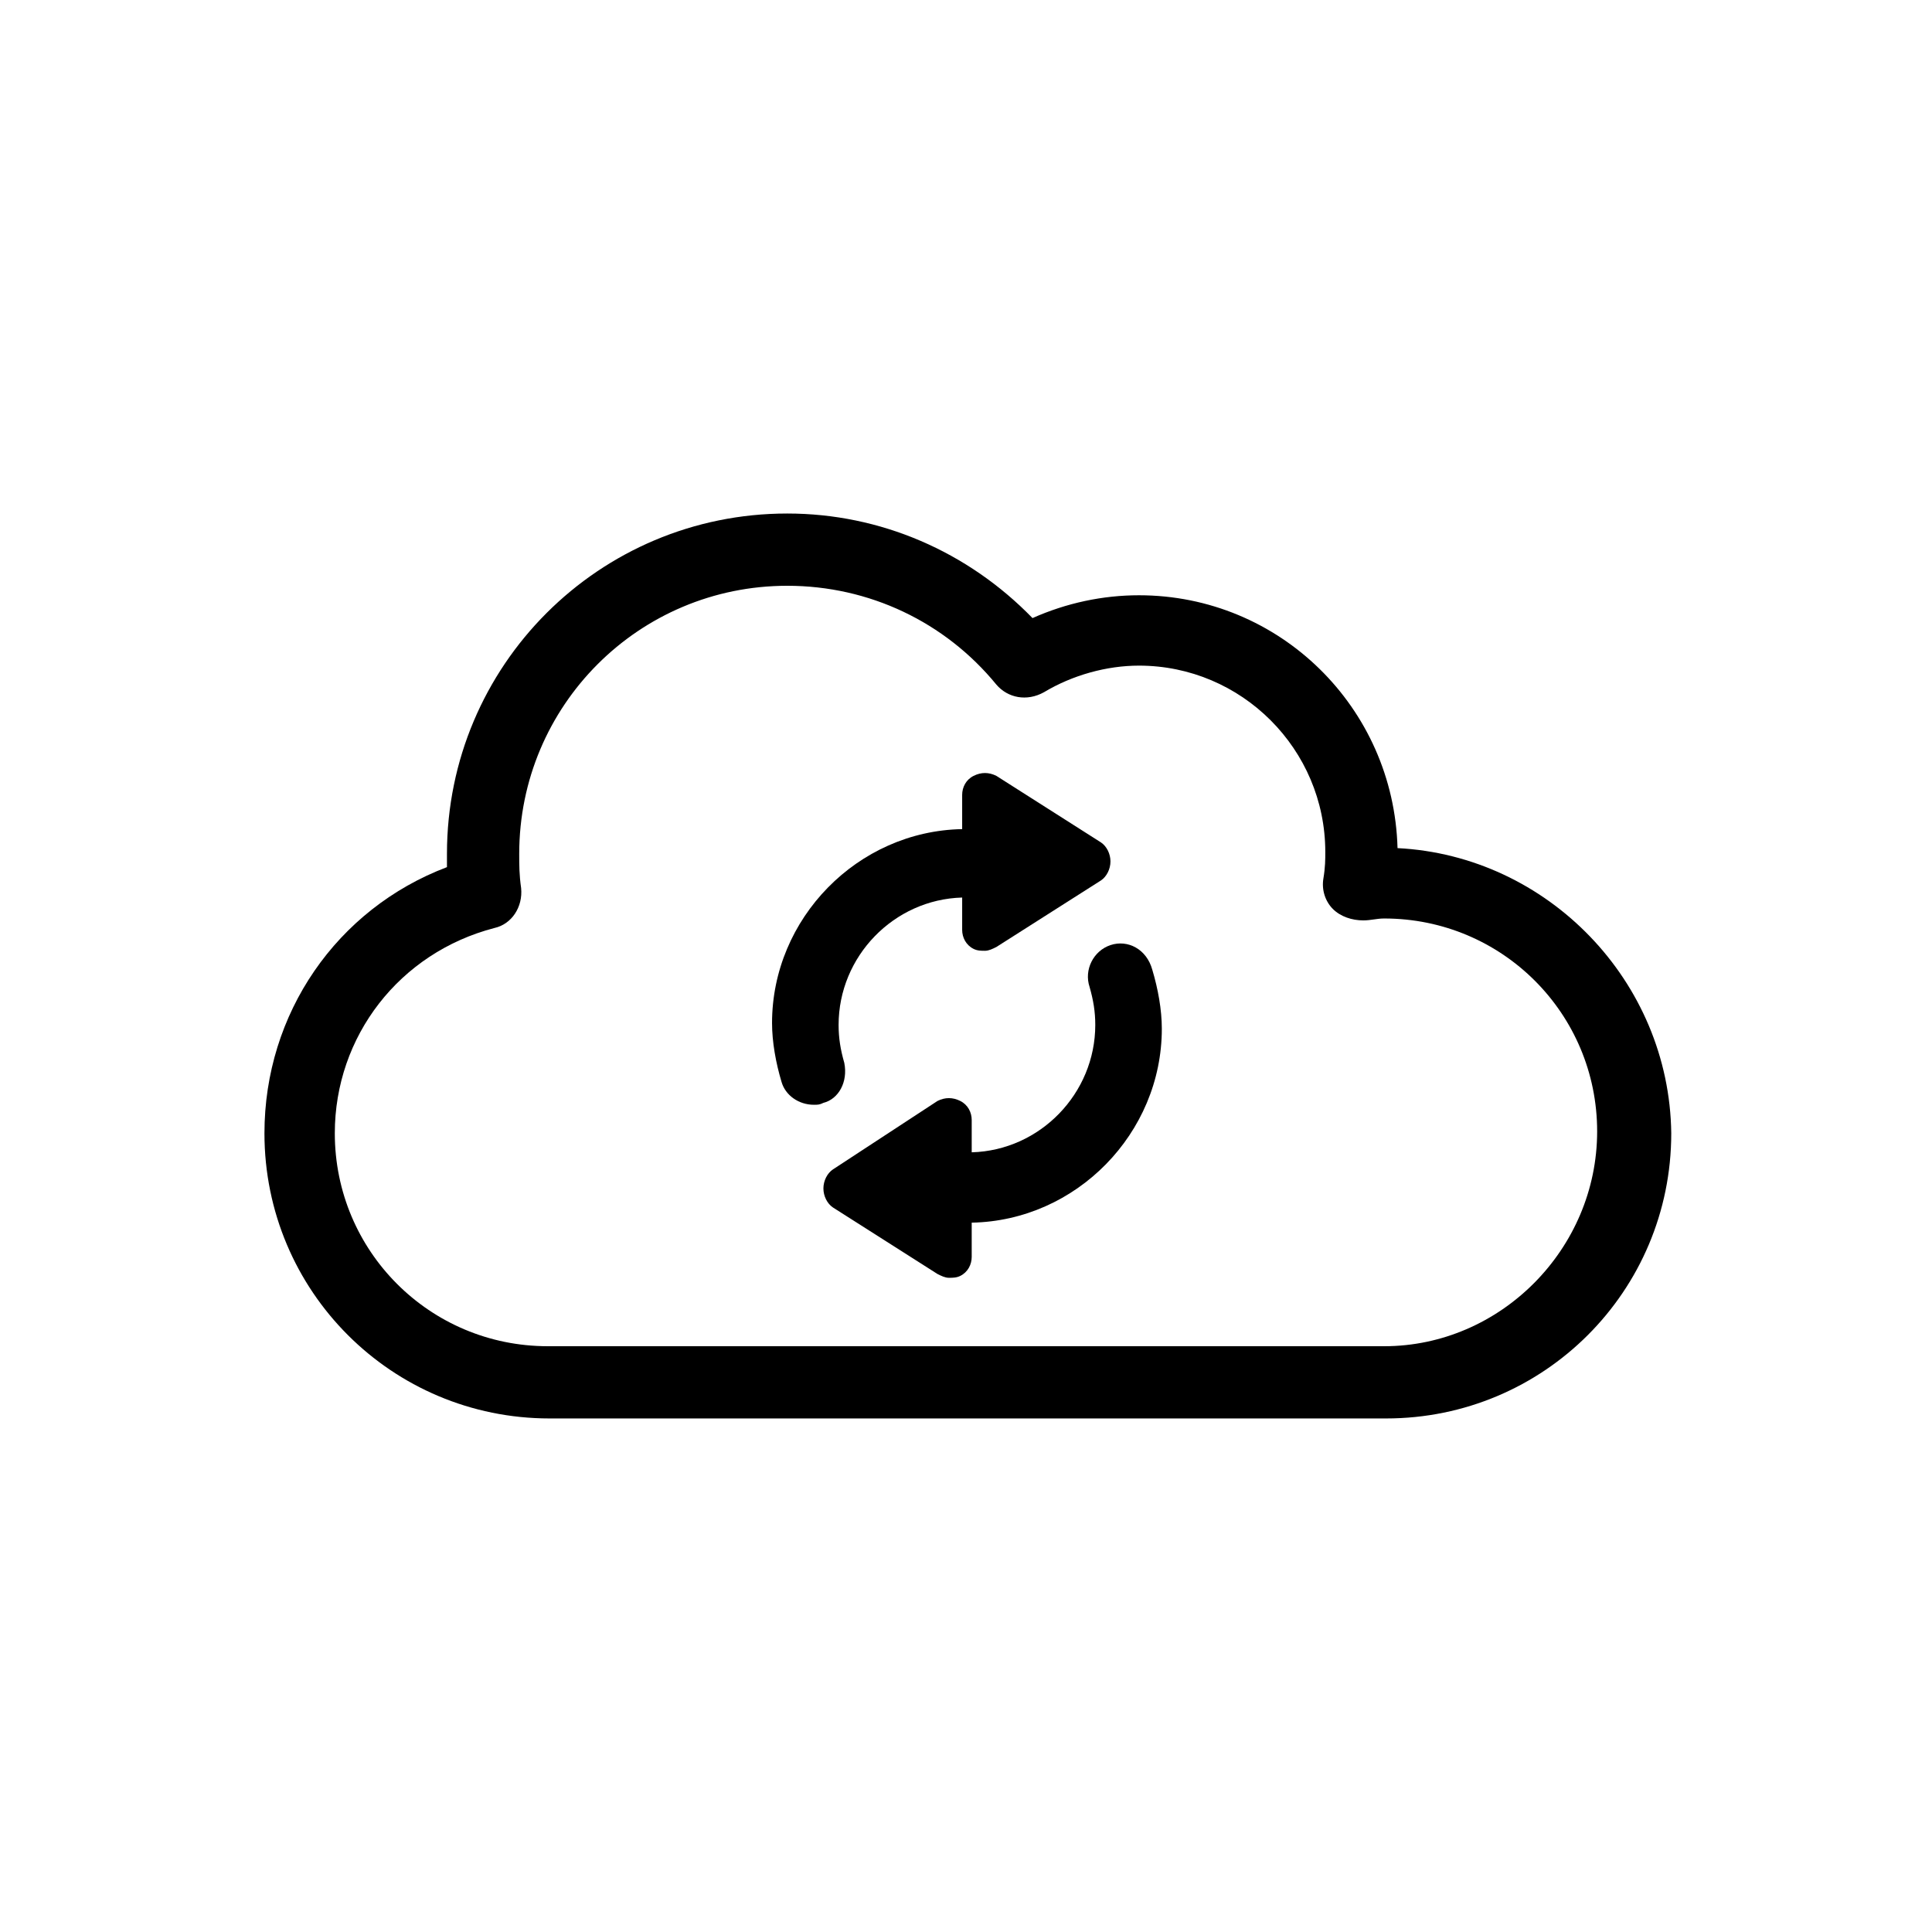 <?xml version="1.0" encoding="UTF-8"?>
<!-- Uploaded to: SVG Repo, www.svgrepo.com, Generator: SVG Repo Mixer Tools -->
<svg fill="#000000" width="800px" height="800px" version="1.1" viewBox="144 144 512 512" xmlns="http://www.w3.org/2000/svg">
 <g>
  <path d="m367.75 425.69c-1.008-3.527-1.512-6.551-1.512-10.078 0-18.137 14.609-33.25 32.746-33.754v8.566c0 2.016 1.008 4.031 3.023 5.039 1.008 0.504 2.016 0.504 3.023 0.504 1.008 0 2.016-0.504 3.023-1.008l27.711-17.633c1.512-1.008 2.519-3.023 2.519-5.039 0-2.016-1.008-4.031-2.519-5.039l-27.711-17.633c-2.016-1.008-4.031-1.008-6.047 0-2.016 1.008-3.023 3.023-3.023 5.039v9.07c-27.711 0.504-50.383 23.68-50.383 51.387 0 5.039 1.008 10.578 2.519 15.617 1.008 3.527 4.535 6.047 8.566 6.047 1.008 0 1.512 0 2.519-0.504 4.031-1.008 6.551-5.543 5.543-10.582z"/>
  <path d="m438.29 394.46c-4.535 1.512-7.055 6.551-5.543 11.082 1.008 3.527 1.512 6.551 1.512 10.078 0 18.137-14.609 33.25-32.746 33.754v-8.566c0-2.016-1.008-4.031-3.023-5.039s-4.031-1.008-6.047 0l-27.711 18.141c-1.512 1.008-2.519 3.023-2.519 5.039 0 2.016 1.008 4.031 2.519 5.039l27.711 17.633c1.008 0.504 2.016 1.008 3.023 1.008 1.008 0 2.016 0 3.023-0.504 2.016-1.008 3.023-3.023 3.023-5.039v-9.07c27.711-0.504 50.383-23.68 50.383-51.387 0-5.039-1.008-10.578-2.519-15.617-1.516-5.543-6.551-8.062-11.086-6.551z"/>
  <path d="m514.36 368.76c-1.008-37.281-31.234-67.008-68.52-67.008-9.574 0-19.145 2.016-28.215 6.047-17.129-17.633-40.305-27.711-64.992-27.711-49.879 0-90.184 40.305-90.184 90.184v3.527c-29.223 11.082-48.367 38.793-48.367 70.535 0 41.816 33.754 75.57 75.57 75.57h221.68c41.816 0 75.57-33.754 75.57-75.57-0.496-40.309-32.738-73.559-72.539-75.574zm-3.527 132h-221.68c-31.234 0-56.426-25.191-56.426-56.426 0-25.695 17.129-47.863 42.32-54.41 4.535-1.008 7.559-5.543 7.055-10.578-0.504-3.527-0.504-6.047-0.504-9.07 0-39.297 31.738-71.039 71.039-71.039 21.664 0 41.816 9.574 55.418 26.199 3.023 3.527 8.062 4.535 12.594 2.016 7.559-4.535 16.625-7.055 25.191-7.055 27.207 0 49.375 22.168 49.375 49.375 0 2.016 0 4.031-0.504 7.055s0.504 6.047 2.519 8.062 5.039 3.023 8.062 3.023c2.016 0 3.527-0.504 5.543-0.504 31.234 0 56.426 25.191 56.426 56.426-0.008 31.23-25.699 56.926-56.434 56.926z"/>
 </g>
</svg>